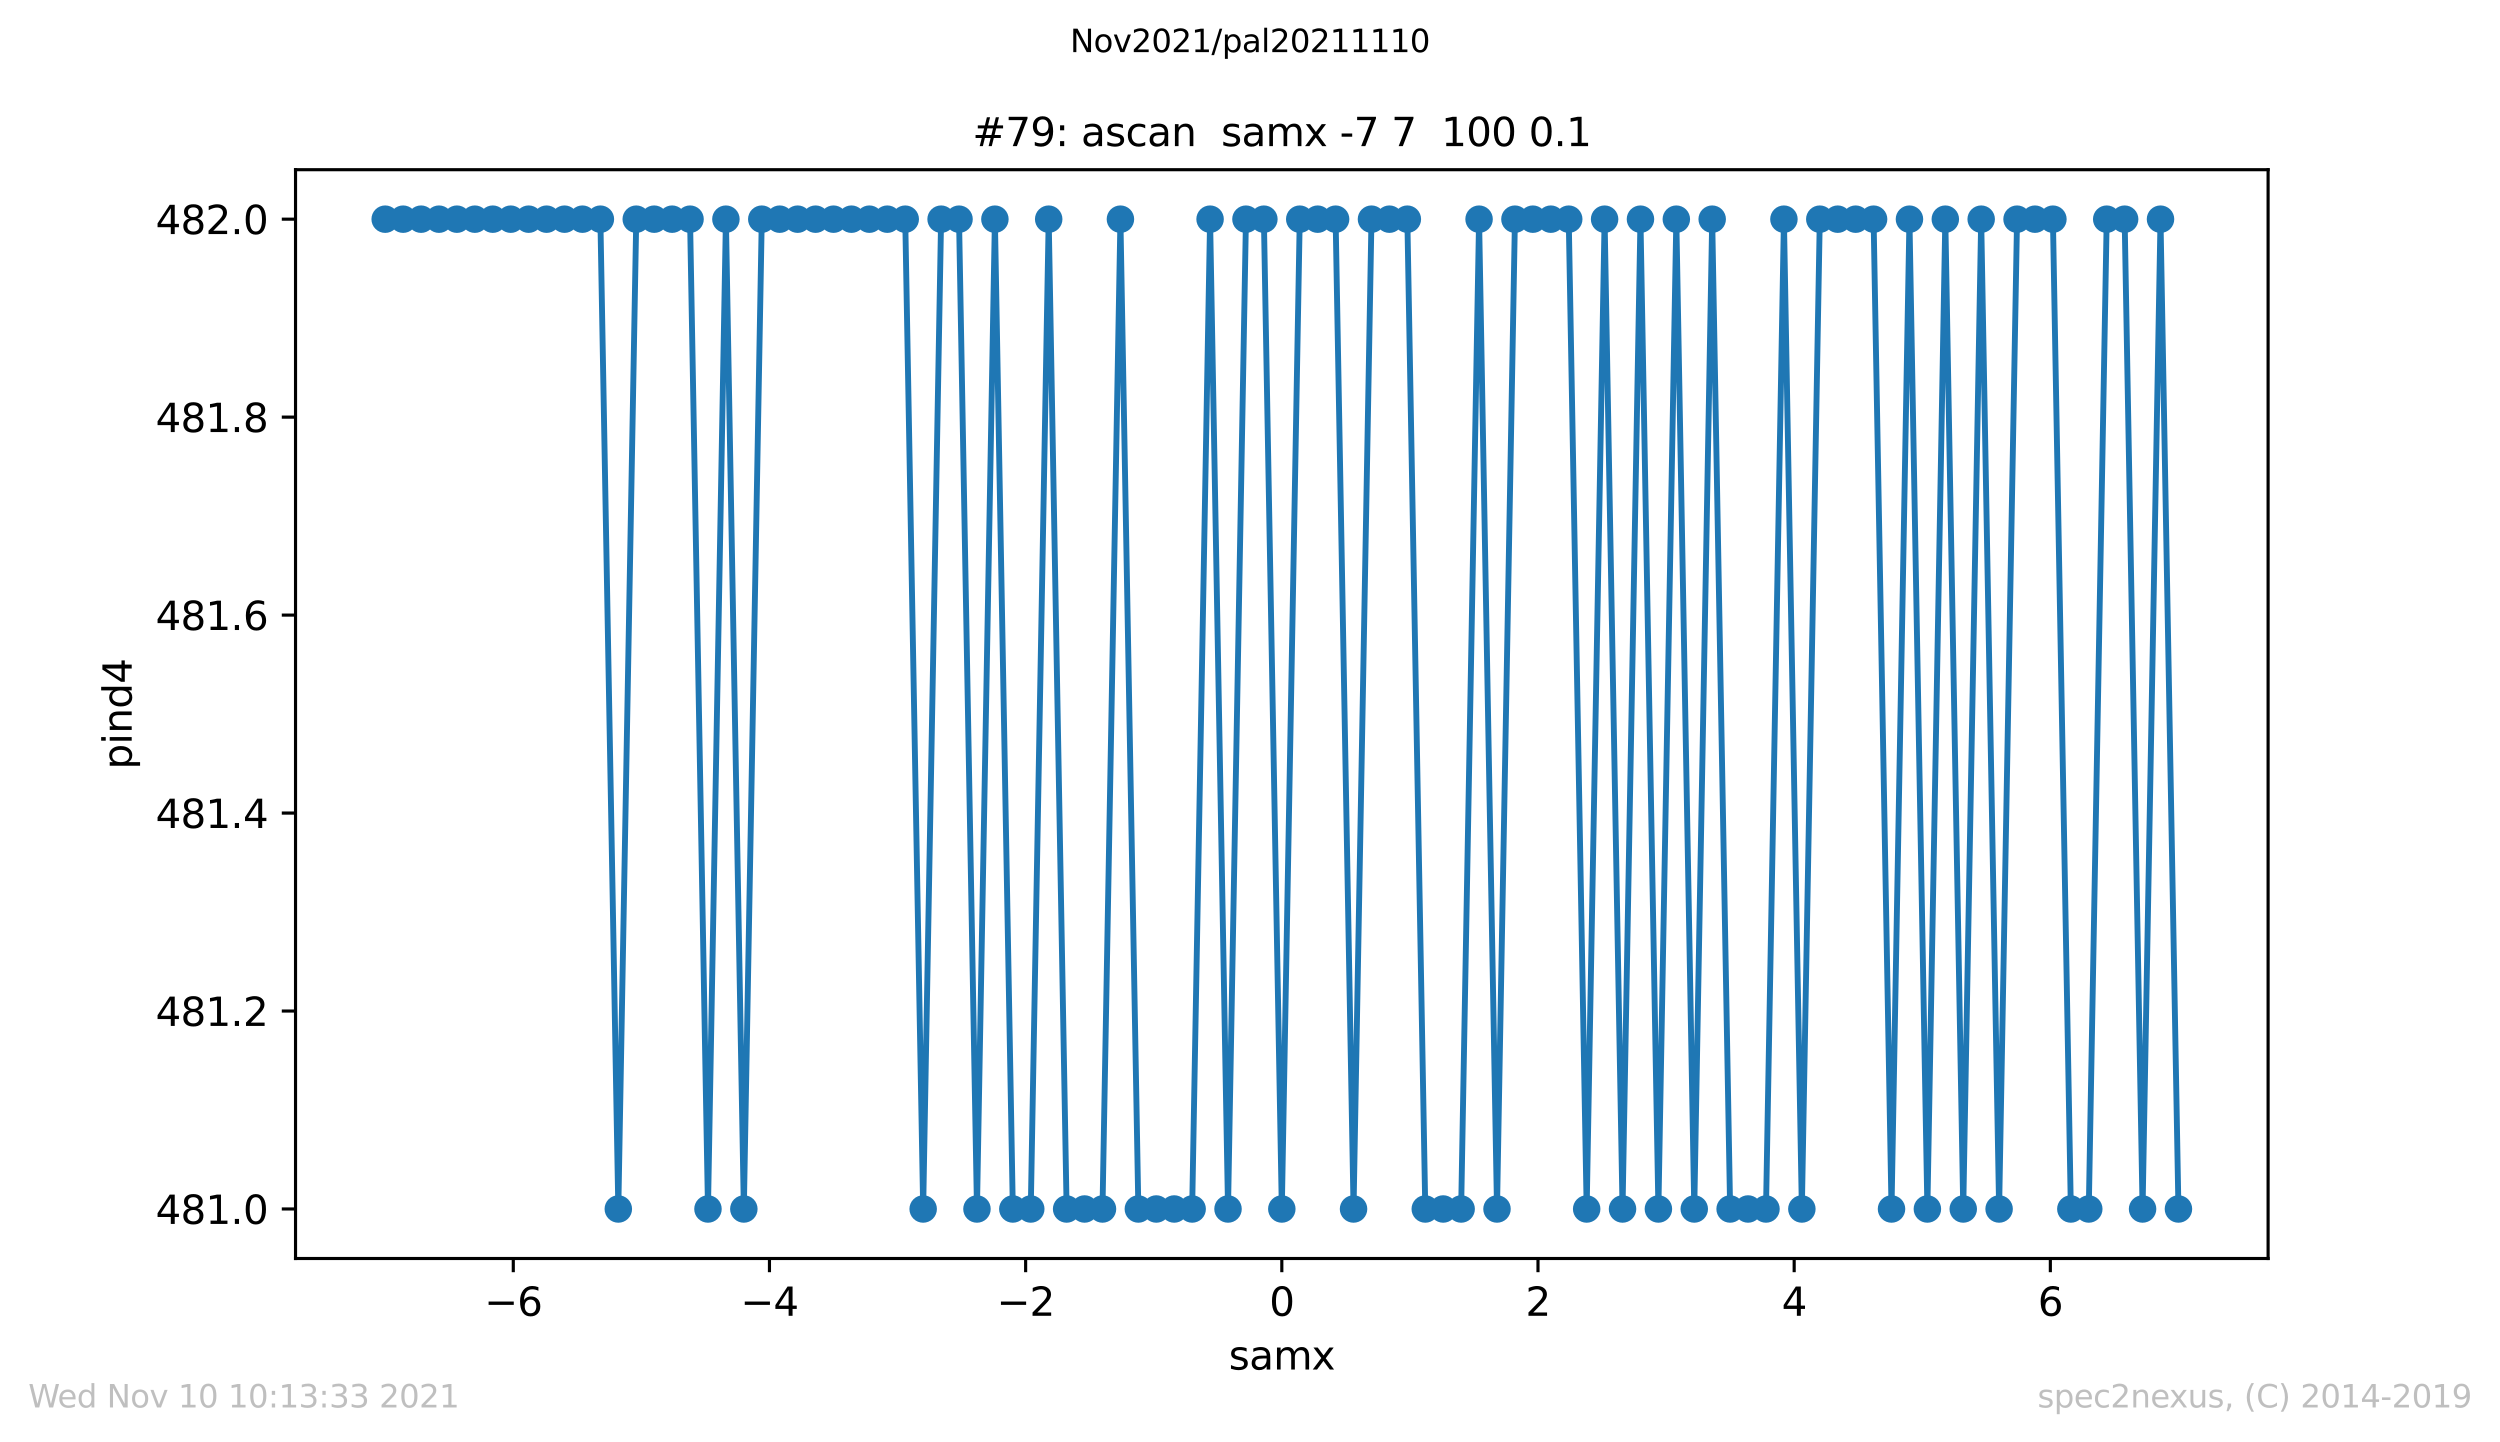 <?xml version="1.0" encoding="utf-8" standalone="no"?>
<!DOCTYPE svg PUBLIC "-//W3C//DTD SVG 1.1//EN"
  "http://www.w3.org/Graphics/SVG/1.1/DTD/svg11.dtd">
<svg height="367.2pt" version="1.1" viewBox="0 0 636.48 367.2" width="636.48pt" xmlns="http://www.w3.org/2000/svg" xmlns:xlink="http://www.w3.org/1999/xlink">
 <defs>
  <style type="text/css">*{stroke-linecap:butt;stroke-linejoin:round;}</style>
 </defs>
 <g id="figure_1">
  <g id="patch_1">
   <path d="M 0 367.2 
L 636.48 367.2 
L 636.48 0 
L 0 0 
z
" style="fill:#ffffff;"/>
  </g>
  <g id="axes_1">
   <g id="patch_2">
    <path d="M 75.24 320.4 
L 577.44 320.4 
L 577.44 43.2 
L 75.24 43.2 
z
" style="fill:#ffffff;"/>
   </g>
   <g id="matplotlib.axis_1">
    <g id="xtick_1">
     <g id="line2d_1">
      <defs>
       <path d="M 0 0 
L 0 3.5 
" id="m08cde41a80" style="stroke:#000000;stroke-width:0.8;"/>
      </defs>
      <g>
       <use style="stroke:#000000;stroke-width:0.8;" x="130.678" xlink:href="#m08cde41a80" y="320.4"/>
      </g>
     </g>
     <g id="text_1">
      <!-- −6 -->
      <g transform="translate(123.307 334.998)scale(0.1 -0.1)">
       <defs>
        <path d="M 678 2272 
L 4684 2272 
L 4684 1741 
L 678 1741 
L 678 2272 
z
" id="DejaVuSans-2212" transform="scale(0.016)"/>
        <path d="M 2113 2584 
Q 1688 2584 1439 2293 
Q 1191 2003 1191 1497 
Q 1191 994 1439 701 
Q 1688 409 2113 409 
Q 2538 409 2786 701 
Q 3034 994 3034 1497 
Q 3034 2003 2786 2293 
Q 2538 2584 2113 2584 
z
M 3366 4563 
L 3366 3988 
Q 3128 4100 2886 4159 
Q 2644 4219 2406 4219 
Q 1781 4219 1451 3797 
Q 1122 3375 1075 2522 
Q 1259 2794 1537 2939 
Q 1816 3084 2150 3084 
Q 2853 3084 3261 2657 
Q 3669 2231 3669 1497 
Q 3669 778 3244 343 
Q 2819 -91 2113 -91 
Q 1303 -91 875 529 
Q 447 1150 447 2328 
Q 447 3434 972 4092 
Q 1497 4750 2381 4750 
Q 2619 4750 2861 4703 
Q 3103 4656 3366 4563 
z
" id="DejaVuSans-36" transform="scale(0.016)"/>
       </defs>
       <use xlink:href="#DejaVuSans-2212"/>
       <use x="83.789" xlink:href="#DejaVuSans-36"/>
      </g>
     </g>
    </g>
    <g id="xtick_2">
     <g id="line2d_2">
      <g>
       <use style="stroke:#000000;stroke-width:0.8;" x="195.898" xlink:href="#m08cde41a80" y="320.4"/>
      </g>
     </g>
     <g id="text_2">
      <!-- −4 -->
      <g transform="translate(188.527 334.998)scale(0.1 -0.1)">
       <defs>
        <path d="M 2419 4116 
L 825 1625 
L 2419 1625 
L 2419 4116 
z
M 2253 4666 
L 3047 4666 
L 3047 1625 
L 3713 1625 
L 3713 1100 
L 3047 1100 
L 3047 0 
L 2419 0 
L 2419 1100 
L 313 1100 
L 313 1709 
L 2253 4666 
z
" id="DejaVuSans-34" transform="scale(0.016)"/>
       </defs>
       <use xlink:href="#DejaVuSans-2212"/>
       <use x="83.789" xlink:href="#DejaVuSans-34"/>
      </g>
     </g>
    </g>
    <g id="xtick_3">
     <g id="line2d_3">
      <g>
       <use style="stroke:#000000;stroke-width:0.8;" x="261.119" xlink:href="#m08cde41a80" y="320.4"/>
      </g>
     </g>
     <g id="text_3">
      <!-- −2 -->
      <g transform="translate(253.748 334.998)scale(0.1 -0.1)">
       <defs>
        <path d="M 1228 531 
L 3431 531 
L 3431 0 
L 469 0 
L 469 531 
Q 828 903 1448 1529 
Q 2069 2156 2228 2338 
Q 2531 2678 2651 2914 
Q 2772 3150 2772 3378 
Q 2772 3750 2511 3984 
Q 2250 4219 1831 4219 
Q 1534 4219 1204 4116 
Q 875 4013 500 3803 
L 500 4441 
Q 881 4594 1212 4672 
Q 1544 4750 1819 4750 
Q 2544 4750 2975 4387 
Q 3406 4025 3406 3419 
Q 3406 3131 3298 2873 
Q 3191 2616 2906 2266 
Q 2828 2175 2409 1742 
Q 1991 1309 1228 531 
z
" id="DejaVuSans-32" transform="scale(0.016)"/>
       </defs>
       <use xlink:href="#DejaVuSans-2212"/>
       <use x="83.789" xlink:href="#DejaVuSans-32"/>
      </g>
     </g>
    </g>
    <g id="xtick_4">
     <g id="line2d_4">
      <g>
       <use style="stroke:#000000;stroke-width:0.8;" x="326.34" xlink:href="#m08cde41a80" y="320.4"/>
      </g>
     </g>
     <g id="text_4">
      <!-- 0 -->
      <g transform="translate(323.159 334.998)scale(0.1 -0.1)">
       <defs>
        <path d="M 2034 4250 
Q 1547 4250 1301 3770 
Q 1056 3291 1056 2328 
Q 1056 1369 1301 889 
Q 1547 409 2034 409 
Q 2525 409 2770 889 
Q 3016 1369 3016 2328 
Q 3016 3291 2770 3770 
Q 2525 4250 2034 4250 
z
M 2034 4750 
Q 2819 4750 3233 4129 
Q 3647 3509 3647 2328 
Q 3647 1150 3233 529 
Q 2819 -91 2034 -91 
Q 1250 -91 836 529 
Q 422 1150 422 2328 
Q 422 3509 836 4129 
Q 1250 4750 2034 4750 
z
" id="DejaVuSans-30" transform="scale(0.016)"/>
       </defs>
       <use xlink:href="#DejaVuSans-30"/>
      </g>
     </g>
    </g>
    <g id="xtick_5">
     <g id="line2d_5">
      <g>
       <use style="stroke:#000000;stroke-width:0.8;" x="391.561" xlink:href="#m08cde41a80" y="320.4"/>
      </g>
     </g>
     <g id="text_5">
      <!-- 2 -->
      <g transform="translate(388.38 334.998)scale(0.1 -0.1)">
       <use xlink:href="#DejaVuSans-32"/>
      </g>
     </g>
    </g>
    <g id="xtick_6">
     <g id="line2d_6">
      <g>
       <use style="stroke:#000000;stroke-width:0.8;" x="456.782" xlink:href="#m08cde41a80" y="320.4"/>
      </g>
     </g>
     <g id="text_6">
      <!-- 4 -->
      <g transform="translate(453.6 334.998)scale(0.1 -0.1)">
       <use xlink:href="#DejaVuSans-34"/>
      </g>
     </g>
    </g>
    <g id="xtick_7">
     <g id="line2d_7">
      <g>
       <use style="stroke:#000000;stroke-width:0.8;" x="522.002" xlink:href="#m08cde41a80" y="320.4"/>
      </g>
     </g>
     <g id="text_7">
      <!-- 6 -->
      <g transform="translate(518.821 334.998)scale(0.1 -0.1)">
       <use xlink:href="#DejaVuSans-36"/>
      </g>
     </g>
    </g>
    <g id="text_8">
     <!-- samx -->
     <g transform="translate(312.842 348.677)scale(0.1 -0.1)">
      <defs>
       <path d="M 2834 3397 
L 2834 2853 
Q 2591 2978 2328 3040 
Q 2066 3103 1784 3103 
Q 1356 3103 1142 2972 
Q 928 2841 928 2578 
Q 928 2378 1081 2264 
Q 1234 2150 1697 2047 
L 1894 2003 
Q 2506 1872 2764 1633 
Q 3022 1394 3022 966 
Q 3022 478 2636 193 
Q 2250 -91 1575 -91 
Q 1294 -91 989 -36 
Q 684 19 347 128 
L 347 722 
Q 666 556 975 473 
Q 1284 391 1588 391 
Q 1994 391 2212 530 
Q 2431 669 2431 922 
Q 2431 1156 2273 1281 
Q 2116 1406 1581 1522 
L 1381 1569 
Q 847 1681 609 1914 
Q 372 2147 372 2553 
Q 372 3047 722 3315 
Q 1072 3584 1716 3584 
Q 2034 3584 2315 3537 
Q 2597 3491 2834 3397 
z
" id="DejaVuSans-73" transform="scale(0.016)"/>
       <path d="M 2194 1759 
Q 1497 1759 1228 1600 
Q 959 1441 959 1056 
Q 959 750 1161 570 
Q 1363 391 1709 391 
Q 2188 391 2477 730 
Q 2766 1069 2766 1631 
L 2766 1759 
L 2194 1759 
z
M 3341 1997 
L 3341 0 
L 2766 0 
L 2766 531 
Q 2569 213 2275 61 
Q 1981 -91 1556 -91 
Q 1019 -91 701 211 
Q 384 513 384 1019 
Q 384 1609 779 1909 
Q 1175 2209 1959 2209 
L 2766 2209 
L 2766 2266 
Q 2766 2663 2505 2880 
Q 2244 3097 1772 3097 
Q 1472 3097 1187 3025 
Q 903 2953 641 2809 
L 641 3341 
Q 956 3463 1253 3523 
Q 1550 3584 1831 3584 
Q 2591 3584 2966 3190 
Q 3341 2797 3341 1997 
z
" id="DejaVuSans-61" transform="scale(0.016)"/>
       <path d="M 3328 2828 
Q 3544 3216 3844 3400 
Q 4144 3584 4550 3584 
Q 5097 3584 5394 3201 
Q 5691 2819 5691 2113 
L 5691 0 
L 5113 0 
L 5113 2094 
Q 5113 2597 4934 2840 
Q 4756 3084 4391 3084 
Q 3944 3084 3684 2787 
Q 3425 2491 3425 1978 
L 3425 0 
L 2847 0 
L 2847 2094 
Q 2847 2600 2669 2842 
Q 2491 3084 2119 3084 
Q 1678 3084 1418 2786 
Q 1159 2488 1159 1978 
L 1159 0 
L 581 0 
L 581 3500 
L 1159 3500 
L 1159 2956 
Q 1356 3278 1631 3431 
Q 1906 3584 2284 3584 
Q 2666 3584 2933 3390 
Q 3200 3197 3328 2828 
z
" id="DejaVuSans-6d" transform="scale(0.016)"/>
       <path d="M 3513 3500 
L 2247 1797 
L 3578 0 
L 2900 0 
L 1881 1375 
L 863 0 
L 184 0 
L 1544 1831 
L 300 3500 
L 978 3500 
L 1906 2253 
L 2834 3500 
L 3513 3500 
z
" id="DejaVuSans-78" transform="scale(0.016)"/>
      </defs>
      <use xlink:href="#DejaVuSans-73"/>
      <use x="52.1" xlink:href="#DejaVuSans-61"/>
      <use x="113.379" xlink:href="#DejaVuSans-6d"/>
      <use x="210.791" xlink:href="#DejaVuSans-78"/>
     </g>
    </g>
   </g>
   <g id="matplotlib.axis_2">
    <g id="ytick_1">
     <g id="line2d_8">
      <defs>
       <path d="M 0 0 
L -3.5 0 
" id="m6ef55d77bd" style="stroke:#000000;stroke-width:0.8;"/>
      </defs>
      <g>
       <use style="stroke:#000000;stroke-width:0.8;" x="75.24" xlink:href="#m6ef55d77bd" y="307.8"/>
      </g>
     </g>
     <g id="text_9">
      <!-- 481.0 -->
      <g transform="translate(39.612 311.599)scale(0.1 -0.1)">
       <defs>
        <path d="M 2034 2216 
Q 1584 2216 1326 1975 
Q 1069 1734 1069 1313 
Q 1069 891 1326 650 
Q 1584 409 2034 409 
Q 2484 409 2743 651 
Q 3003 894 3003 1313 
Q 3003 1734 2745 1975 
Q 2488 2216 2034 2216 
z
M 1403 2484 
Q 997 2584 770 2862 
Q 544 3141 544 3541 
Q 544 4100 942 4425 
Q 1341 4750 2034 4750 
Q 2731 4750 3128 4425 
Q 3525 4100 3525 3541 
Q 3525 3141 3298 2862 
Q 3072 2584 2669 2484 
Q 3125 2378 3379 2068 
Q 3634 1759 3634 1313 
Q 3634 634 3220 271 
Q 2806 -91 2034 -91 
Q 1263 -91 848 271 
Q 434 634 434 1313 
Q 434 1759 690 2068 
Q 947 2378 1403 2484 
z
M 1172 3481 
Q 1172 3119 1398 2916 
Q 1625 2713 2034 2713 
Q 2441 2713 2670 2916 
Q 2900 3119 2900 3481 
Q 2900 3844 2670 4047 
Q 2441 4250 2034 4250 
Q 1625 4250 1398 4047 
Q 1172 3844 1172 3481 
z
" id="DejaVuSans-38" transform="scale(0.016)"/>
        <path d="M 794 531 
L 1825 531 
L 1825 4091 
L 703 3866 
L 703 4441 
L 1819 4666 
L 2450 4666 
L 2450 531 
L 3481 531 
L 3481 0 
L 794 0 
L 794 531 
z
" id="DejaVuSans-31" transform="scale(0.016)"/>
        <path d="M 684 794 
L 1344 794 
L 1344 0 
L 684 0 
L 684 794 
z
" id="DejaVuSans-2e" transform="scale(0.016)"/>
       </defs>
       <use xlink:href="#DejaVuSans-34"/>
       <use x="63.623" xlink:href="#DejaVuSans-38"/>
       <use x="127.246" xlink:href="#DejaVuSans-31"/>
       <use x="190.869" xlink:href="#DejaVuSans-2e"/>
       <use x="222.656" xlink:href="#DejaVuSans-30"/>
      </g>
     </g>
    </g>
    <g id="ytick_2">
     <g id="line2d_9">
      <g>
       <use style="stroke:#000000;stroke-width:0.8;" x="75.24" xlink:href="#m6ef55d77bd" y="257.4"/>
      </g>
     </g>
     <g id="text_10">
      <!-- 481.2 -->
      <g transform="translate(39.612 261.199)scale(0.1 -0.1)">
       <use xlink:href="#DejaVuSans-34"/>
       <use x="63.623" xlink:href="#DejaVuSans-38"/>
       <use x="127.246" xlink:href="#DejaVuSans-31"/>
       <use x="190.869" xlink:href="#DejaVuSans-2e"/>
       <use x="222.656" xlink:href="#DejaVuSans-32"/>
      </g>
     </g>
    </g>
    <g id="ytick_3">
     <g id="line2d_10">
      <g>
       <use style="stroke:#000000;stroke-width:0.8;" x="75.24" xlink:href="#m6ef55d77bd" y="207"/>
      </g>
     </g>
     <g id="text_11">
      <!-- 481.4 -->
      <g transform="translate(39.612 210.799)scale(0.1 -0.1)">
       <use xlink:href="#DejaVuSans-34"/>
       <use x="63.623" xlink:href="#DejaVuSans-38"/>
       <use x="127.246" xlink:href="#DejaVuSans-31"/>
       <use x="190.869" xlink:href="#DejaVuSans-2e"/>
       <use x="222.656" xlink:href="#DejaVuSans-34"/>
      </g>
     </g>
    </g>
    <g id="ytick_4">
     <g id="line2d_11">
      <g>
       <use style="stroke:#000000;stroke-width:0.8;" x="75.24" xlink:href="#m6ef55d77bd" y="156.6"/>
      </g>
     </g>
     <g id="text_12">
      <!-- 481.6 -->
      <g transform="translate(39.612 160.399)scale(0.1 -0.1)">
       <use xlink:href="#DejaVuSans-34"/>
       <use x="63.623" xlink:href="#DejaVuSans-38"/>
       <use x="127.246" xlink:href="#DejaVuSans-31"/>
       <use x="190.869" xlink:href="#DejaVuSans-2e"/>
       <use x="222.656" xlink:href="#DejaVuSans-36"/>
      </g>
     </g>
    </g>
    <g id="ytick_5">
     <g id="line2d_12">
      <g>
       <use style="stroke:#000000;stroke-width:0.8;" x="75.24" xlink:href="#m6ef55d77bd" y="106.2"/>
      </g>
     </g>
     <g id="text_13">
      <!-- 481.8 -->
      <g transform="translate(39.612 109.999)scale(0.1 -0.1)">
       <use xlink:href="#DejaVuSans-34"/>
       <use x="63.623" xlink:href="#DejaVuSans-38"/>
       <use x="127.246" xlink:href="#DejaVuSans-31"/>
       <use x="190.869" xlink:href="#DejaVuSans-2e"/>
       <use x="222.656" xlink:href="#DejaVuSans-38"/>
      </g>
     </g>
    </g>
    <g id="ytick_6">
     <g id="line2d_13">
      <g>
       <use style="stroke:#000000;stroke-width:0.8;" x="75.24" xlink:href="#m6ef55d77bd" y="55.8"/>
      </g>
     </g>
     <g id="text_14">
      <!-- 482.0 -->
      <g transform="translate(39.612 59.599)scale(0.1 -0.1)">
       <use xlink:href="#DejaVuSans-34"/>
       <use x="63.623" xlink:href="#DejaVuSans-38"/>
       <use x="127.246" xlink:href="#DejaVuSans-32"/>
       <use x="190.869" xlink:href="#DejaVuSans-2e"/>
       <use x="222.656" xlink:href="#DejaVuSans-30"/>
      </g>
     </g>
    </g>
    <g id="text_15">
     <!-- pind4 -->
     <g transform="translate(33.532 195.887)rotate(-90)scale(0.1 -0.1)">
      <defs>
       <path d="M 1159 525 
L 1159 -1331 
L 581 -1331 
L 581 3500 
L 1159 3500 
L 1159 2969 
Q 1341 3281 1617 3432 
Q 1894 3584 2278 3584 
Q 2916 3584 3314 3078 
Q 3713 2572 3713 1747 
Q 3713 922 3314 415 
Q 2916 -91 2278 -91 
Q 1894 -91 1617 61 
Q 1341 213 1159 525 
z
M 3116 1747 
Q 3116 2381 2855 2742 
Q 2594 3103 2138 3103 
Q 1681 3103 1420 2742 
Q 1159 2381 1159 1747 
Q 1159 1113 1420 752 
Q 1681 391 2138 391 
Q 2594 391 2855 752 
Q 3116 1113 3116 1747 
z
" id="DejaVuSans-70" transform="scale(0.016)"/>
       <path d="M 603 3500 
L 1178 3500 
L 1178 0 
L 603 0 
L 603 3500 
z
M 603 4863 
L 1178 4863 
L 1178 4134 
L 603 4134 
L 603 4863 
z
" id="DejaVuSans-69" transform="scale(0.016)"/>
       <path d="M 3513 2113 
L 3513 0 
L 2938 0 
L 2938 2094 
Q 2938 2591 2744 2837 
Q 2550 3084 2163 3084 
Q 1697 3084 1428 2787 
Q 1159 2491 1159 1978 
L 1159 0 
L 581 0 
L 581 3500 
L 1159 3500 
L 1159 2956 
Q 1366 3272 1645 3428 
Q 1925 3584 2291 3584 
Q 2894 3584 3203 3211 
Q 3513 2838 3513 2113 
z
" id="DejaVuSans-6e" transform="scale(0.016)"/>
       <path d="M 2906 2969 
L 2906 4863 
L 3481 4863 
L 3481 0 
L 2906 0 
L 2906 525 
Q 2725 213 2448 61 
Q 2172 -91 1784 -91 
Q 1150 -91 751 415 
Q 353 922 353 1747 
Q 353 2572 751 3078 
Q 1150 3584 1784 3584 
Q 2172 3584 2448 3432 
Q 2725 3281 2906 2969 
z
M 947 1747 
Q 947 1113 1208 752 
Q 1469 391 1925 391 
Q 2381 391 2643 752 
Q 2906 1113 2906 1747 
Q 2906 2381 2643 2742 
Q 2381 3103 1925 3103 
Q 1469 3103 1208 2742 
Q 947 2381 947 1747 
z
" id="DejaVuSans-64" transform="scale(0.016)"/>
      </defs>
      <use xlink:href="#DejaVuSans-70"/>
      <use x="63.477" xlink:href="#DejaVuSans-69"/>
      <use x="91.26" xlink:href="#DejaVuSans-6e"/>
      <use x="154.639" xlink:href="#DejaVuSans-64"/>
      <use x="218.115" xlink:href="#DejaVuSans-34"/>
     </g>
    </g>
   </g>
   <g id="line2d_14">
    <path clip-path="url(#p9ae1097eaa)" d="M 98.067 55.8 
L 102.633 55.8 
L 107.198 55.8 
L 111.764 55.8 
L 116.329 55.8 
L 120.895 55.8 
L 125.46 55.8 
L 130.025 55.8 
L 134.591 55.8 
L 139.156 55.8 
L 143.722 55.8 
L 148.287 55.8 
L 152.853 55.8 
L 157.418 307.8 
L 161.984 55.8 
L 166.549 55.8 
L 171.115 55.8 
L 175.68 55.8 
L 180.245 307.8 
L 184.811 55.8 
L 189.376 307.8 
L 193.942 55.8 
L 198.507 55.8 
L 203.073 55.8 
L 207.638 55.8 
L 212.204 55.8 
L 216.769 55.8 
L 221.335 55.8 
L 225.9 55.8 
L 230.465 55.8 
L 235.031 307.8 
L 239.596 55.8 
L 244.162 55.8 
L 248.727 307.8 
L 253.293 55.8 
L 257.858 307.8 
L 262.424 307.8 
L 266.989 55.8 
L 271.555 307.8 
L 276.12 307.8 
L 280.685 307.8 
L 285.251 55.8 
L 289.816 307.8 
L 294.382 307.8 
L 298.947 307.8 
L 303.513 307.8 
L 308.078 55.8 
L 312.644 307.8 
L 317.209 55.8 
L 321.775 55.8 
L 326.34 307.8 
L 330.905 55.8 
L 335.471 55.8 
L 340.036 55.8 
L 344.602 307.8 
L 349.167 55.8 
L 353.733 55.8 
L 358.298 55.8 
L 362.864 307.8 
L 367.429 307.8 
L 371.995 307.8 
L 376.56 55.8 
L 381.125 307.8 
L 385.691 55.8 
L 390.256 55.8 
L 394.822 55.8 
L 399.387 55.8 
L 403.953 307.8 
L 408.518 55.8 
L 413.084 307.8 
L 417.649 55.8 
L 422.215 307.8 
L 426.78 55.8 
L 431.345 307.8 
L 435.911 55.8 
L 440.476 307.8 
L 445.042 307.8 
L 449.607 307.8 
L 454.173 55.8 
L 458.738 307.8 
L 463.304 55.8 
L 467.869 55.8 
L 472.435 55.8 
L 477 55.8 
L 481.565 307.8 
L 486.131 55.8 
L 490.696 307.8 
L 495.262 55.8 
L 499.827 307.8 
L 504.393 55.8 
L 508.958 307.8 
L 513.524 55.8 
L 518.089 55.8 
L 522.655 55.8 
L 527.22 307.8 
L 531.785 307.8 
L 536.351 55.8 
L 540.916 55.8 
L 545.482 307.8 
L 550.047 55.8 
L 554.613 307.8 
" style="fill:none;stroke:#1f77b4;stroke-linecap:square;stroke-width:1.5;"/>
    <defs>
     <path d="M 0 3 
C 0.796 3 1.559 2.684 2.121 2.121 
C 2.684 1.559 3 0.796 3 0 
C 3 -0.796 2.684 -1.559 2.121 -2.121 
C 1.559 -2.684 0.796 -3 0 -3 
C -0.796 -3 -1.559 -2.684 -2.121 -2.121 
C -2.684 -1.559 -3 -0.796 -3 0 
C -3 0.796 -2.684 1.559 -2.121 2.121 
C -1.559 2.684 -0.796 3 0 3 
z
" id="m162764ee19" style="stroke:#1f77b4;"/>
    </defs>
    <g clip-path="url(#p9ae1097eaa)">
     <use style="fill:#1f77b4;stroke:#1f77b4;" x="98.067" xlink:href="#m162764ee19" y="55.8"/>
     <use style="fill:#1f77b4;stroke:#1f77b4;" x="102.633" xlink:href="#m162764ee19" y="55.8"/>
     <use style="fill:#1f77b4;stroke:#1f77b4;" x="107.198" xlink:href="#m162764ee19" y="55.8"/>
     <use style="fill:#1f77b4;stroke:#1f77b4;" x="111.764" xlink:href="#m162764ee19" y="55.8"/>
     <use style="fill:#1f77b4;stroke:#1f77b4;" x="116.329" xlink:href="#m162764ee19" y="55.8"/>
     <use style="fill:#1f77b4;stroke:#1f77b4;" x="120.895" xlink:href="#m162764ee19" y="55.8"/>
     <use style="fill:#1f77b4;stroke:#1f77b4;" x="125.46" xlink:href="#m162764ee19" y="55.8"/>
     <use style="fill:#1f77b4;stroke:#1f77b4;" x="130.025" xlink:href="#m162764ee19" y="55.8"/>
     <use style="fill:#1f77b4;stroke:#1f77b4;" x="134.591" xlink:href="#m162764ee19" y="55.8"/>
     <use style="fill:#1f77b4;stroke:#1f77b4;" x="139.156" xlink:href="#m162764ee19" y="55.8"/>
     <use style="fill:#1f77b4;stroke:#1f77b4;" x="143.722" xlink:href="#m162764ee19" y="55.8"/>
     <use style="fill:#1f77b4;stroke:#1f77b4;" x="148.287" xlink:href="#m162764ee19" y="55.8"/>
     <use style="fill:#1f77b4;stroke:#1f77b4;" x="152.853" xlink:href="#m162764ee19" y="55.8"/>
     <use style="fill:#1f77b4;stroke:#1f77b4;" x="157.418" xlink:href="#m162764ee19" y="307.8"/>
     <use style="fill:#1f77b4;stroke:#1f77b4;" x="161.984" xlink:href="#m162764ee19" y="55.8"/>
     <use style="fill:#1f77b4;stroke:#1f77b4;" x="166.549" xlink:href="#m162764ee19" y="55.8"/>
     <use style="fill:#1f77b4;stroke:#1f77b4;" x="171.115" xlink:href="#m162764ee19" y="55.8"/>
     <use style="fill:#1f77b4;stroke:#1f77b4;" x="175.68" xlink:href="#m162764ee19" y="55.8"/>
     <use style="fill:#1f77b4;stroke:#1f77b4;" x="180.245" xlink:href="#m162764ee19" y="307.8"/>
     <use style="fill:#1f77b4;stroke:#1f77b4;" x="184.811" xlink:href="#m162764ee19" y="55.8"/>
     <use style="fill:#1f77b4;stroke:#1f77b4;" x="189.376" xlink:href="#m162764ee19" y="307.8"/>
     <use style="fill:#1f77b4;stroke:#1f77b4;" x="193.942" xlink:href="#m162764ee19" y="55.8"/>
     <use style="fill:#1f77b4;stroke:#1f77b4;" x="198.507" xlink:href="#m162764ee19" y="55.8"/>
     <use style="fill:#1f77b4;stroke:#1f77b4;" x="203.073" xlink:href="#m162764ee19" y="55.8"/>
     <use style="fill:#1f77b4;stroke:#1f77b4;" x="207.638" xlink:href="#m162764ee19" y="55.8"/>
     <use style="fill:#1f77b4;stroke:#1f77b4;" x="212.204" xlink:href="#m162764ee19" y="55.8"/>
     <use style="fill:#1f77b4;stroke:#1f77b4;" x="216.769" xlink:href="#m162764ee19" y="55.8"/>
     <use style="fill:#1f77b4;stroke:#1f77b4;" x="221.335" xlink:href="#m162764ee19" y="55.8"/>
     <use style="fill:#1f77b4;stroke:#1f77b4;" x="225.9" xlink:href="#m162764ee19" y="55.8"/>
     <use style="fill:#1f77b4;stroke:#1f77b4;" x="230.465" xlink:href="#m162764ee19" y="55.8"/>
     <use style="fill:#1f77b4;stroke:#1f77b4;" x="235.031" xlink:href="#m162764ee19" y="307.8"/>
     <use style="fill:#1f77b4;stroke:#1f77b4;" x="239.596" xlink:href="#m162764ee19" y="55.8"/>
     <use style="fill:#1f77b4;stroke:#1f77b4;" x="244.162" xlink:href="#m162764ee19" y="55.8"/>
     <use style="fill:#1f77b4;stroke:#1f77b4;" x="248.727" xlink:href="#m162764ee19" y="307.8"/>
     <use style="fill:#1f77b4;stroke:#1f77b4;" x="253.293" xlink:href="#m162764ee19" y="55.8"/>
     <use style="fill:#1f77b4;stroke:#1f77b4;" x="257.858" xlink:href="#m162764ee19" y="307.8"/>
     <use style="fill:#1f77b4;stroke:#1f77b4;" x="262.424" xlink:href="#m162764ee19" y="307.8"/>
     <use style="fill:#1f77b4;stroke:#1f77b4;" x="266.989" xlink:href="#m162764ee19" y="55.8"/>
     <use style="fill:#1f77b4;stroke:#1f77b4;" x="271.555" xlink:href="#m162764ee19" y="307.8"/>
     <use style="fill:#1f77b4;stroke:#1f77b4;" x="276.12" xlink:href="#m162764ee19" y="307.8"/>
     <use style="fill:#1f77b4;stroke:#1f77b4;" x="280.685" xlink:href="#m162764ee19" y="307.8"/>
     <use style="fill:#1f77b4;stroke:#1f77b4;" x="285.251" xlink:href="#m162764ee19" y="55.8"/>
     <use style="fill:#1f77b4;stroke:#1f77b4;" x="289.816" xlink:href="#m162764ee19" y="307.8"/>
     <use style="fill:#1f77b4;stroke:#1f77b4;" x="294.382" xlink:href="#m162764ee19" y="307.8"/>
     <use style="fill:#1f77b4;stroke:#1f77b4;" x="298.947" xlink:href="#m162764ee19" y="307.8"/>
     <use style="fill:#1f77b4;stroke:#1f77b4;" x="303.513" xlink:href="#m162764ee19" y="307.8"/>
     <use style="fill:#1f77b4;stroke:#1f77b4;" x="308.078" xlink:href="#m162764ee19" y="55.8"/>
     <use style="fill:#1f77b4;stroke:#1f77b4;" x="312.644" xlink:href="#m162764ee19" y="307.8"/>
     <use style="fill:#1f77b4;stroke:#1f77b4;" x="317.209" xlink:href="#m162764ee19" y="55.8"/>
     <use style="fill:#1f77b4;stroke:#1f77b4;" x="321.775" xlink:href="#m162764ee19" y="55.8"/>
     <use style="fill:#1f77b4;stroke:#1f77b4;" x="326.34" xlink:href="#m162764ee19" y="307.8"/>
     <use style="fill:#1f77b4;stroke:#1f77b4;" x="330.905" xlink:href="#m162764ee19" y="55.8"/>
     <use style="fill:#1f77b4;stroke:#1f77b4;" x="335.471" xlink:href="#m162764ee19" y="55.8"/>
     <use style="fill:#1f77b4;stroke:#1f77b4;" x="340.036" xlink:href="#m162764ee19" y="55.8"/>
     <use style="fill:#1f77b4;stroke:#1f77b4;" x="344.602" xlink:href="#m162764ee19" y="307.8"/>
     <use style="fill:#1f77b4;stroke:#1f77b4;" x="349.167" xlink:href="#m162764ee19" y="55.8"/>
     <use style="fill:#1f77b4;stroke:#1f77b4;" x="353.733" xlink:href="#m162764ee19" y="55.8"/>
     <use style="fill:#1f77b4;stroke:#1f77b4;" x="358.298" xlink:href="#m162764ee19" y="55.8"/>
     <use style="fill:#1f77b4;stroke:#1f77b4;" x="362.864" xlink:href="#m162764ee19" y="307.8"/>
     <use style="fill:#1f77b4;stroke:#1f77b4;" x="367.429" xlink:href="#m162764ee19" y="307.8"/>
     <use style="fill:#1f77b4;stroke:#1f77b4;" x="371.995" xlink:href="#m162764ee19" y="307.8"/>
     <use style="fill:#1f77b4;stroke:#1f77b4;" x="376.56" xlink:href="#m162764ee19" y="55.8"/>
     <use style="fill:#1f77b4;stroke:#1f77b4;" x="381.125" xlink:href="#m162764ee19" y="307.8"/>
     <use style="fill:#1f77b4;stroke:#1f77b4;" x="385.691" xlink:href="#m162764ee19" y="55.8"/>
     <use style="fill:#1f77b4;stroke:#1f77b4;" x="390.256" xlink:href="#m162764ee19" y="55.8"/>
     <use style="fill:#1f77b4;stroke:#1f77b4;" x="394.822" xlink:href="#m162764ee19" y="55.8"/>
     <use style="fill:#1f77b4;stroke:#1f77b4;" x="399.387" xlink:href="#m162764ee19" y="55.8"/>
     <use style="fill:#1f77b4;stroke:#1f77b4;" x="403.953" xlink:href="#m162764ee19" y="307.8"/>
     <use style="fill:#1f77b4;stroke:#1f77b4;" x="408.518" xlink:href="#m162764ee19" y="55.8"/>
     <use style="fill:#1f77b4;stroke:#1f77b4;" x="413.084" xlink:href="#m162764ee19" y="307.8"/>
     <use style="fill:#1f77b4;stroke:#1f77b4;" x="417.649" xlink:href="#m162764ee19" y="55.8"/>
     <use style="fill:#1f77b4;stroke:#1f77b4;" x="422.215" xlink:href="#m162764ee19" y="307.8"/>
     <use style="fill:#1f77b4;stroke:#1f77b4;" x="426.78" xlink:href="#m162764ee19" y="55.8"/>
     <use style="fill:#1f77b4;stroke:#1f77b4;" x="431.345" xlink:href="#m162764ee19" y="307.8"/>
     <use style="fill:#1f77b4;stroke:#1f77b4;" x="435.911" xlink:href="#m162764ee19" y="55.8"/>
     <use style="fill:#1f77b4;stroke:#1f77b4;" x="440.476" xlink:href="#m162764ee19" y="307.8"/>
     <use style="fill:#1f77b4;stroke:#1f77b4;" x="445.042" xlink:href="#m162764ee19" y="307.8"/>
     <use style="fill:#1f77b4;stroke:#1f77b4;" x="449.607" xlink:href="#m162764ee19" y="307.8"/>
     <use style="fill:#1f77b4;stroke:#1f77b4;" x="454.173" xlink:href="#m162764ee19" y="55.8"/>
     <use style="fill:#1f77b4;stroke:#1f77b4;" x="458.738" xlink:href="#m162764ee19" y="307.8"/>
     <use style="fill:#1f77b4;stroke:#1f77b4;" x="463.304" xlink:href="#m162764ee19" y="55.8"/>
     <use style="fill:#1f77b4;stroke:#1f77b4;" x="467.869" xlink:href="#m162764ee19" y="55.8"/>
     <use style="fill:#1f77b4;stroke:#1f77b4;" x="472.435" xlink:href="#m162764ee19" y="55.8"/>
     <use style="fill:#1f77b4;stroke:#1f77b4;" x="477" xlink:href="#m162764ee19" y="55.8"/>
     <use style="fill:#1f77b4;stroke:#1f77b4;" x="481.565" xlink:href="#m162764ee19" y="307.8"/>
     <use style="fill:#1f77b4;stroke:#1f77b4;" x="486.131" xlink:href="#m162764ee19" y="55.8"/>
     <use style="fill:#1f77b4;stroke:#1f77b4;" x="490.696" xlink:href="#m162764ee19" y="307.8"/>
     <use style="fill:#1f77b4;stroke:#1f77b4;" x="495.262" xlink:href="#m162764ee19" y="55.8"/>
     <use style="fill:#1f77b4;stroke:#1f77b4;" x="499.827" xlink:href="#m162764ee19" y="307.8"/>
     <use style="fill:#1f77b4;stroke:#1f77b4;" x="504.393" xlink:href="#m162764ee19" y="55.8"/>
     <use style="fill:#1f77b4;stroke:#1f77b4;" x="508.958" xlink:href="#m162764ee19" y="307.8"/>
     <use style="fill:#1f77b4;stroke:#1f77b4;" x="513.524" xlink:href="#m162764ee19" y="55.8"/>
     <use style="fill:#1f77b4;stroke:#1f77b4;" x="518.089" xlink:href="#m162764ee19" y="55.8"/>
     <use style="fill:#1f77b4;stroke:#1f77b4;" x="522.655" xlink:href="#m162764ee19" y="55.8"/>
     <use style="fill:#1f77b4;stroke:#1f77b4;" x="527.22" xlink:href="#m162764ee19" y="307.8"/>
     <use style="fill:#1f77b4;stroke:#1f77b4;" x="531.785" xlink:href="#m162764ee19" y="307.8"/>
     <use style="fill:#1f77b4;stroke:#1f77b4;" x="536.351" xlink:href="#m162764ee19" y="55.8"/>
     <use style="fill:#1f77b4;stroke:#1f77b4;" x="540.916" xlink:href="#m162764ee19" y="55.8"/>
     <use style="fill:#1f77b4;stroke:#1f77b4;" x="545.482" xlink:href="#m162764ee19" y="307.8"/>
     <use style="fill:#1f77b4;stroke:#1f77b4;" x="550.047" xlink:href="#m162764ee19" y="55.8"/>
     <use style="fill:#1f77b4;stroke:#1f77b4;" x="554.613" xlink:href="#m162764ee19" y="307.8"/>
    </g>
   </g>
   <g id="patch_3">
    <path d="M 75.24 320.4 
L 75.24 43.2 
" style="fill:none;stroke:#000000;stroke-linecap:square;stroke-linejoin:miter;stroke-width:0.8;"/>
   </g>
   <g id="patch_4">
    <path d="M 577.44 320.4 
L 577.44 43.2 
" style="fill:none;stroke:#000000;stroke-linecap:square;stroke-linejoin:miter;stroke-width:0.8;"/>
   </g>
   <g id="patch_5">
    <path d="M 75.24 320.4 
L 577.44 320.4 
" style="fill:none;stroke:#000000;stroke-linecap:square;stroke-linejoin:miter;stroke-width:0.8;"/>
   </g>
   <g id="patch_6">
    <path d="M 75.24 43.2 
L 577.44 43.2 
" style="fill:none;stroke:#000000;stroke-linecap:square;stroke-linejoin:miter;stroke-width:0.8;"/>
   </g>
   <g id="text_16">
    <!-- #79: ascan  samx -7 7  100 0.1 -->
    <g transform="translate(247.58 37.2)scale(0.1 -0.1)">
     <defs>
      <path d="M 3272 2816 
L 2363 2816 
L 2100 1772 
L 3016 1772 
L 3272 2816 
z
M 2803 4594 
L 2478 3297 
L 3391 3297 
L 3719 4594 
L 4219 4594 
L 3897 3297 
L 4872 3297 
L 4872 2816 
L 3775 2816 
L 3519 1772 
L 4513 1772 
L 4513 1294 
L 3397 1294 
L 3072 0 
L 2572 0 
L 2894 1294 
L 1978 1294 
L 1656 0 
L 1153 0 
L 1478 1294 
L 494 1294 
L 494 1772 
L 1594 1772 
L 1856 2816 
L 850 2816 
L 850 3297 
L 1978 3297 
L 2297 4594 
L 2803 4594 
z
" id="DejaVuSans-23" transform="scale(0.016)"/>
      <path d="M 525 4666 
L 3525 4666 
L 3525 4397 
L 1831 0 
L 1172 0 
L 2766 4134 
L 525 4134 
L 525 4666 
z
" id="DejaVuSans-37" transform="scale(0.016)"/>
      <path d="M 703 97 
L 703 672 
Q 941 559 1184 500 
Q 1428 441 1663 441 
Q 2288 441 2617 861 
Q 2947 1281 2994 2138 
Q 2813 1869 2534 1725 
Q 2256 1581 1919 1581 
Q 1219 1581 811 2004 
Q 403 2428 403 3163 
Q 403 3881 828 4315 
Q 1253 4750 1959 4750 
Q 2769 4750 3195 4129 
Q 3622 3509 3622 2328 
Q 3622 1225 3098 567 
Q 2575 -91 1691 -91 
Q 1453 -91 1209 -44 
Q 966 3 703 97 
z
M 1959 2075 
Q 2384 2075 2632 2365 
Q 2881 2656 2881 3163 
Q 2881 3666 2632 3958 
Q 2384 4250 1959 4250 
Q 1534 4250 1286 3958 
Q 1038 3666 1038 3163 
Q 1038 2656 1286 2365 
Q 1534 2075 1959 2075 
z
" id="DejaVuSans-39" transform="scale(0.016)"/>
      <path d="M 750 794 
L 1409 794 
L 1409 0 
L 750 0 
L 750 794 
z
M 750 3309 
L 1409 3309 
L 1409 2516 
L 750 2516 
L 750 3309 
z
" id="DejaVuSans-3a" transform="scale(0.016)"/>
      <path id="DejaVuSans-20" transform="scale(0.016)"/>
      <path d="M 3122 3366 
L 3122 2828 
Q 2878 2963 2633 3030 
Q 2388 3097 2138 3097 
Q 1578 3097 1268 2742 
Q 959 2388 959 1747 
Q 959 1106 1268 751 
Q 1578 397 2138 397 
Q 2388 397 2633 464 
Q 2878 531 3122 666 
L 3122 134 
Q 2881 22 2623 -34 
Q 2366 -91 2075 -91 
Q 1284 -91 818 406 
Q 353 903 353 1747 
Q 353 2603 823 3093 
Q 1294 3584 2113 3584 
Q 2378 3584 2631 3529 
Q 2884 3475 3122 3366 
z
" id="DejaVuSans-63" transform="scale(0.016)"/>
      <path d="M 313 2009 
L 1997 2009 
L 1997 1497 
L 313 1497 
L 313 2009 
z
" id="DejaVuSans-2d" transform="scale(0.016)"/>
     </defs>
     <use xlink:href="#DejaVuSans-23"/>
     <use x="83.789" xlink:href="#DejaVuSans-37"/>
     <use x="147.412" xlink:href="#DejaVuSans-39"/>
     <use x="211.035" xlink:href="#DejaVuSans-3a"/>
     <use x="244.727" xlink:href="#DejaVuSans-20"/>
     <use x="276.514" xlink:href="#DejaVuSans-61"/>
     <use x="337.793" xlink:href="#DejaVuSans-73"/>
     <use x="389.893" xlink:href="#DejaVuSans-63"/>
     <use x="444.873" xlink:href="#DejaVuSans-61"/>
     <use x="506.152" xlink:href="#DejaVuSans-6e"/>
     <use x="569.531" xlink:href="#DejaVuSans-20"/>
     <use x="601.318" xlink:href="#DejaVuSans-20"/>
     <use x="633.105" xlink:href="#DejaVuSans-73"/>
     <use x="685.205" xlink:href="#DejaVuSans-61"/>
     <use x="746.484" xlink:href="#DejaVuSans-6d"/>
     <use x="843.896" xlink:href="#DejaVuSans-78"/>
     <use x="903.076" xlink:href="#DejaVuSans-20"/>
     <use x="934.863" xlink:href="#DejaVuSans-2d"/>
     <use x="970.947" xlink:href="#DejaVuSans-37"/>
     <use x="1034.57" xlink:href="#DejaVuSans-20"/>
     <use x="1066.357" xlink:href="#DejaVuSans-37"/>
     <use x="1129.98" xlink:href="#DejaVuSans-20"/>
     <use x="1161.768" xlink:href="#DejaVuSans-20"/>
     <use x="1193.555" xlink:href="#DejaVuSans-31"/>
     <use x="1257.178" xlink:href="#DejaVuSans-30"/>
     <use x="1320.801" xlink:href="#DejaVuSans-30"/>
     <use x="1384.424" xlink:href="#DejaVuSans-20"/>
     <use x="1416.211" xlink:href="#DejaVuSans-30"/>
     <use x="1479.834" xlink:href="#DejaVuSans-2e"/>
     <use x="1511.621" xlink:href="#DejaVuSans-31"/>
    </g>
   </g>
  </g>
  <g id="text_17">
   <!-- Nov2021/pal20211110 -->
   <g transform="translate(272.443 13.279)scale(0.08 -0.08)">
    <defs>
     <path d="M 628 4666 
L 1478 4666 
L 3547 763 
L 3547 4666 
L 4159 4666 
L 4159 0 
L 3309 0 
L 1241 3903 
L 1241 0 
L 628 0 
L 628 4666 
z
" id="DejaVuSans-4e" transform="scale(0.016)"/>
     <path d="M 1959 3097 
Q 1497 3097 1228 2736 
Q 959 2375 959 1747 
Q 959 1119 1226 758 
Q 1494 397 1959 397 
Q 2419 397 2687 759 
Q 2956 1122 2956 1747 
Q 2956 2369 2687 2733 
Q 2419 3097 1959 3097 
z
M 1959 3584 
Q 2709 3584 3137 3096 
Q 3566 2609 3566 1747 
Q 3566 888 3137 398 
Q 2709 -91 1959 -91 
Q 1206 -91 779 398 
Q 353 888 353 1747 
Q 353 2609 779 3096 
Q 1206 3584 1959 3584 
z
" id="DejaVuSans-6f" transform="scale(0.016)"/>
     <path d="M 191 3500 
L 800 3500 
L 1894 563 
L 2988 3500 
L 3597 3500 
L 2284 0 
L 1503 0 
L 191 3500 
z
" id="DejaVuSans-76" transform="scale(0.016)"/>
     <path d="M 1625 4666 
L 2156 4666 
L 531 -594 
L 0 -594 
L 1625 4666 
z
" id="DejaVuSans-2f" transform="scale(0.016)"/>
     <path d="M 603 4863 
L 1178 4863 
L 1178 0 
L 603 0 
L 603 4863 
z
" id="DejaVuSans-6c" transform="scale(0.016)"/>
    </defs>
    <use xlink:href="#DejaVuSans-4e"/>
    <use x="74.805" xlink:href="#DejaVuSans-6f"/>
    <use x="135.986" xlink:href="#DejaVuSans-76"/>
    <use x="195.166" xlink:href="#DejaVuSans-32"/>
    <use x="258.789" xlink:href="#DejaVuSans-30"/>
    <use x="322.412" xlink:href="#DejaVuSans-32"/>
    <use x="386.035" xlink:href="#DejaVuSans-31"/>
    <use x="449.658" xlink:href="#DejaVuSans-2f"/>
    <use x="483.35" xlink:href="#DejaVuSans-70"/>
    <use x="546.826" xlink:href="#DejaVuSans-61"/>
    <use x="608.105" xlink:href="#DejaVuSans-6c"/>
    <use x="635.889" xlink:href="#DejaVuSans-32"/>
    <use x="699.512" xlink:href="#DejaVuSans-30"/>
    <use x="763.135" xlink:href="#DejaVuSans-32"/>
    <use x="826.758" xlink:href="#DejaVuSans-31"/>
    <use x="890.381" xlink:href="#DejaVuSans-31"/>
    <use x="954.004" xlink:href="#DejaVuSans-31"/>
    <use x="1017.627" xlink:href="#DejaVuSans-31"/>
    <use x="1081.25" xlink:href="#DejaVuSans-30"/>
   </g>
  </g>
  <g id="text_18">
   <!-- Wed Nov 10 10:13:33 2021 -->
   <g style="fill:#808080;opacity:0.5;" transform="translate(7.2 358.336)scale(0.08 -0.08)">
    <defs>
     <path d="M 213 4666 
L 850 4666 
L 1831 722 
L 2809 4666 
L 3519 4666 
L 4500 722 
L 5478 4666 
L 6119 4666 
L 4947 0 
L 4153 0 
L 3169 4050 
L 2175 0 
L 1381 0 
L 213 4666 
z
" id="DejaVuSans-57" transform="scale(0.016)"/>
     <path d="M 3597 1894 
L 3597 1613 
L 953 1613 
Q 991 1019 1311 708 
Q 1631 397 2203 397 
Q 2534 397 2845 478 
Q 3156 559 3463 722 
L 3463 178 
Q 3153 47 2828 -22 
Q 2503 -91 2169 -91 
Q 1331 -91 842 396 
Q 353 884 353 1716 
Q 353 2575 817 3079 
Q 1281 3584 2069 3584 
Q 2775 3584 3186 3129 
Q 3597 2675 3597 1894 
z
M 3022 2063 
Q 3016 2534 2758 2815 
Q 2500 3097 2075 3097 
Q 1594 3097 1305 2825 
Q 1016 2553 972 2059 
L 3022 2063 
z
" id="DejaVuSans-65" transform="scale(0.016)"/>
     <path d="M 2597 2516 
Q 3050 2419 3304 2112 
Q 3559 1806 3559 1356 
Q 3559 666 3084 287 
Q 2609 -91 1734 -91 
Q 1441 -91 1130 -33 
Q 819 25 488 141 
L 488 750 
Q 750 597 1062 519 
Q 1375 441 1716 441 
Q 2309 441 2620 675 
Q 2931 909 2931 1356 
Q 2931 1769 2642 2001 
Q 2353 2234 1838 2234 
L 1294 2234 
L 1294 2753 
L 1863 2753 
Q 2328 2753 2575 2939 
Q 2822 3125 2822 3475 
Q 2822 3834 2567 4026 
Q 2313 4219 1838 4219 
Q 1578 4219 1281 4162 
Q 984 4106 628 3988 
L 628 4550 
Q 988 4650 1302 4700 
Q 1616 4750 1894 4750 
Q 2613 4750 3031 4423 
Q 3450 4097 3450 3541 
Q 3450 3153 3228 2886 
Q 3006 2619 2597 2516 
z
" id="DejaVuSans-33" transform="scale(0.016)"/>
    </defs>
    <use xlink:href="#DejaVuSans-57"/>
    <use x="93.002" xlink:href="#DejaVuSans-65"/>
    <use x="154.525" xlink:href="#DejaVuSans-64"/>
    <use x="218.002" xlink:href="#DejaVuSans-20"/>
    <use x="249.789" xlink:href="#DejaVuSans-4e"/>
    <use x="324.594" xlink:href="#DejaVuSans-6f"/>
    <use x="385.775" xlink:href="#DejaVuSans-76"/>
    <use x="444.955" xlink:href="#DejaVuSans-20"/>
    <use x="476.742" xlink:href="#DejaVuSans-31"/>
    <use x="540.365" xlink:href="#DejaVuSans-30"/>
    <use x="603.988" xlink:href="#DejaVuSans-20"/>
    <use x="635.775" xlink:href="#DejaVuSans-31"/>
    <use x="699.398" xlink:href="#DejaVuSans-30"/>
    <use x="763.021" xlink:href="#DejaVuSans-3a"/>
    <use x="796.713" xlink:href="#DejaVuSans-31"/>
    <use x="860.336" xlink:href="#DejaVuSans-33"/>
    <use x="923.959" xlink:href="#DejaVuSans-3a"/>
    <use x="957.65" xlink:href="#DejaVuSans-33"/>
    <use x="1021.273" xlink:href="#DejaVuSans-33"/>
    <use x="1084.896" xlink:href="#DejaVuSans-20"/>
    <use x="1116.684" xlink:href="#DejaVuSans-32"/>
    <use x="1180.307" xlink:href="#DejaVuSans-30"/>
    <use x="1243.93" xlink:href="#DejaVuSans-32"/>
    <use x="1307.553" xlink:href="#DejaVuSans-31"/>
   </g>
  </g>
  <g id="text_19">
   <!-- spec2nexus, (C) 2014-2019 -->
   <g style="fill:#808080;opacity:0.5;" transform="translate(518.735 358.336)scale(0.08 -0.08)">
    <defs>
     <path d="M 544 1381 
L 544 3500 
L 1119 3500 
L 1119 1403 
Q 1119 906 1312 657 
Q 1506 409 1894 409 
Q 2359 409 2629 706 
Q 2900 1003 2900 1516 
L 2900 3500 
L 3475 3500 
L 3475 0 
L 2900 0 
L 2900 538 
Q 2691 219 2414 64 
Q 2138 -91 1772 -91 
Q 1169 -91 856 284 
Q 544 659 544 1381 
z
M 1991 3584 
L 1991 3584 
z
" id="DejaVuSans-75" transform="scale(0.016)"/>
     <path d="M 750 794 
L 1409 794 
L 1409 256 
L 897 -744 
L 494 -744 
L 750 256 
L 750 794 
z
" id="DejaVuSans-2c" transform="scale(0.016)"/>
     <path d="M 1984 4856 
Q 1566 4138 1362 3434 
Q 1159 2731 1159 2009 
Q 1159 1288 1364 580 
Q 1569 -128 1984 -844 
L 1484 -844 
Q 1016 -109 783 600 
Q 550 1309 550 2009 
Q 550 2706 781 3412 
Q 1013 4119 1484 4856 
L 1984 4856 
z
" id="DejaVuSans-28" transform="scale(0.016)"/>
     <path d="M 4122 4306 
L 4122 3641 
Q 3803 3938 3442 4084 
Q 3081 4231 2675 4231 
Q 1875 4231 1450 3742 
Q 1025 3253 1025 2328 
Q 1025 1406 1450 917 
Q 1875 428 2675 428 
Q 3081 428 3442 575 
Q 3803 722 4122 1019 
L 4122 359 
Q 3791 134 3420 21 
Q 3050 -91 2638 -91 
Q 1578 -91 968 557 
Q 359 1206 359 2328 
Q 359 3453 968 4101 
Q 1578 4750 2638 4750 
Q 3056 4750 3426 4639 
Q 3797 4528 4122 4306 
z
" id="DejaVuSans-43" transform="scale(0.016)"/>
     <path d="M 513 4856 
L 1013 4856 
Q 1481 4119 1714 3412 
Q 1947 2706 1947 2009 
Q 1947 1309 1714 600 
Q 1481 -109 1013 -844 
L 513 -844 
Q 928 -128 1133 580 
Q 1338 1288 1338 2009 
Q 1338 2731 1133 3434 
Q 928 4138 513 4856 
z
" id="DejaVuSans-29" transform="scale(0.016)"/>
    </defs>
    <use xlink:href="#DejaVuSans-73"/>
    <use x="52.1" xlink:href="#DejaVuSans-70"/>
    <use x="115.576" xlink:href="#DejaVuSans-65"/>
    <use x="177.1" xlink:href="#DejaVuSans-63"/>
    <use x="232.08" xlink:href="#DejaVuSans-32"/>
    <use x="295.703" xlink:href="#DejaVuSans-6e"/>
    <use x="359.082" xlink:href="#DejaVuSans-65"/>
    <use x="418.855" xlink:href="#DejaVuSans-78"/>
    <use x="478.035" xlink:href="#DejaVuSans-75"/>
    <use x="541.414" xlink:href="#DejaVuSans-73"/>
    <use x="593.514" xlink:href="#DejaVuSans-2c"/>
    <use x="625.301" xlink:href="#DejaVuSans-20"/>
    <use x="657.088" xlink:href="#DejaVuSans-28"/>
    <use x="696.102" xlink:href="#DejaVuSans-43"/>
    <use x="765.926" xlink:href="#DejaVuSans-29"/>
    <use x="804.939" xlink:href="#DejaVuSans-20"/>
    <use x="836.727" xlink:href="#DejaVuSans-32"/>
    <use x="900.35" xlink:href="#DejaVuSans-30"/>
    <use x="963.973" xlink:href="#DejaVuSans-31"/>
    <use x="1027.596" xlink:href="#DejaVuSans-34"/>
    <use x="1091.219" xlink:href="#DejaVuSans-2d"/>
    <use x="1127.303" xlink:href="#DejaVuSans-32"/>
    <use x="1190.926" xlink:href="#DejaVuSans-30"/>
    <use x="1254.549" xlink:href="#DejaVuSans-31"/>
    <use x="1318.172" xlink:href="#DejaVuSans-39"/>
   </g>
  </g>
 </g>
 <defs>
  <clipPath id="p9ae1097eaa">
   <rect height="277.2" width="502.2" x="75.24" y="43.2"/>
  </clipPath>
 </defs>
</svg>
